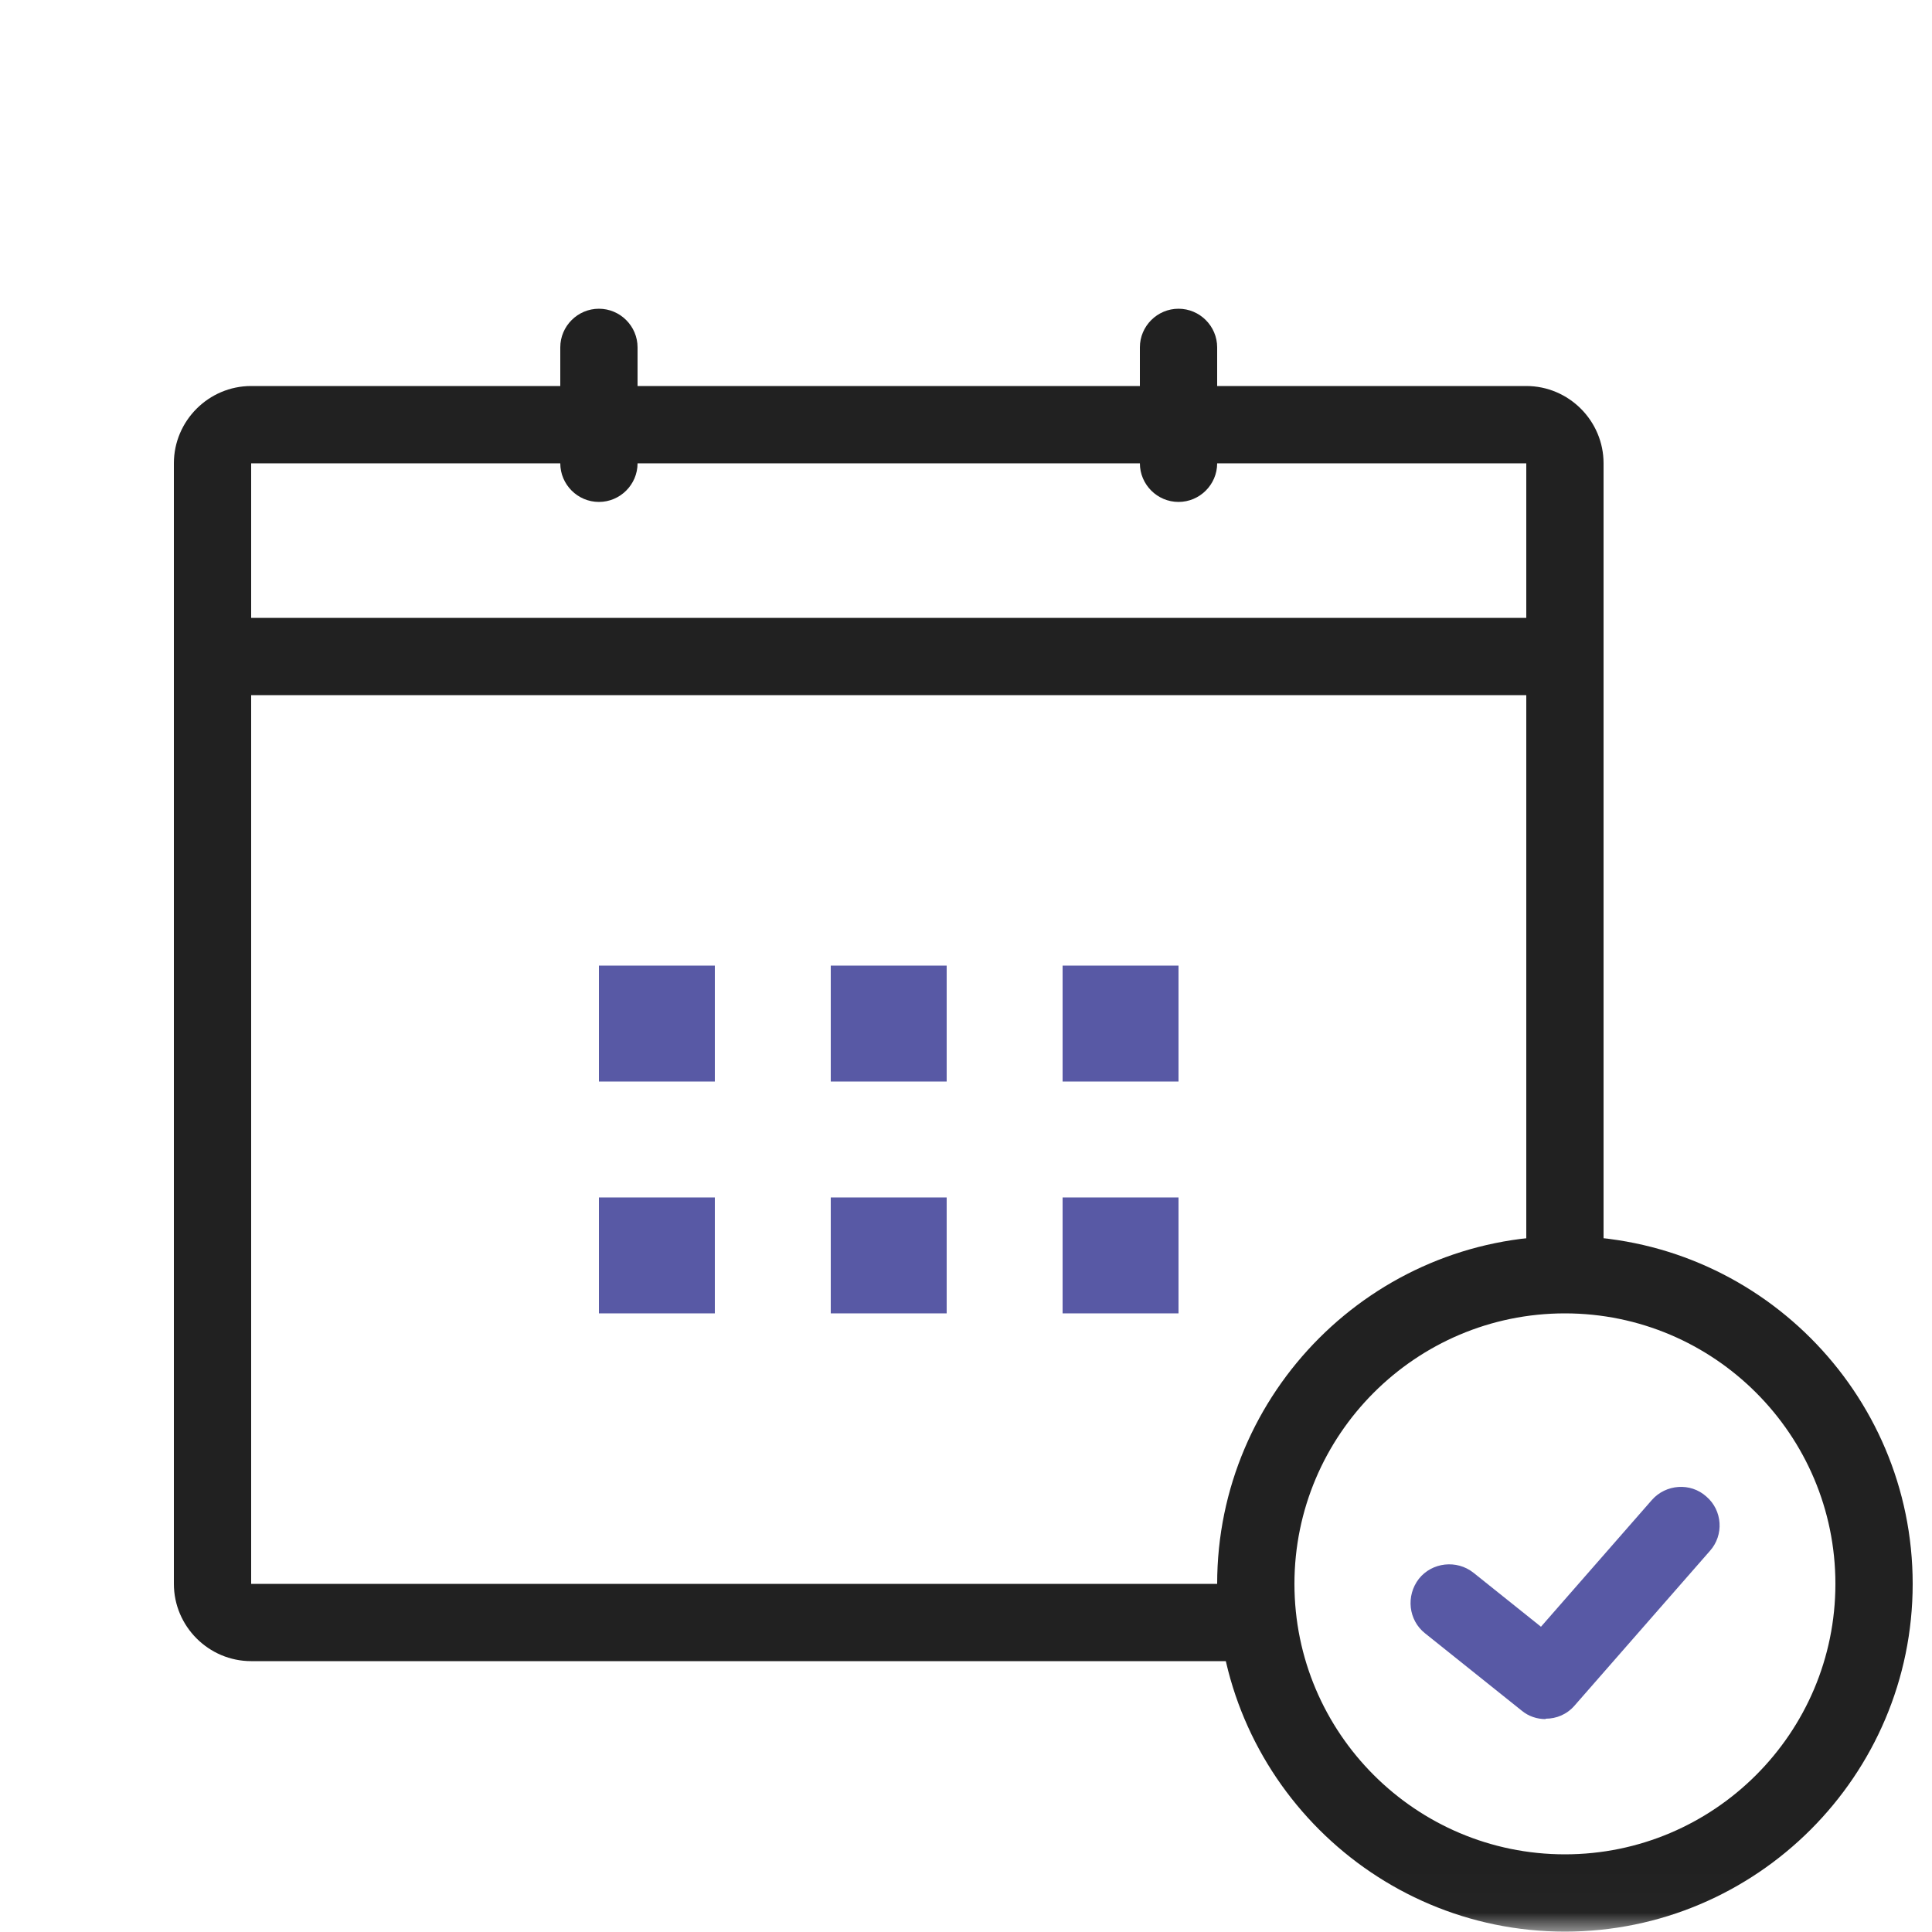 <svg width="50" height="50" viewBox="0 0 50 50" fill="none" xmlns="http://www.w3.org/2000/svg">
<mask id="mask0_853_5928" style="mask-type:luminance" maskUnits="userSpaceOnUse" x="0" y="-1" width="50" height="51">
<path d="M50 -0.01H0V49.99H50V-0.01Z" fill="white"/>
</mask>
<g mask="url(#mask0_853_5928)">
<path d="M31.9 40.99H6.5V11.99H39.5V33.66H41.5V11.99C41.5 10.89 40.6 9.99 39.5 9.99H6.5C5.4 9.99 4.5 10.89 4.5 11.99V40.99C4.5 42.09 5.4 42.99 6.5 42.99H31.9V40.99Z" fill="#212121"/>
<path d="M39.5 17.99H6.5C5.95 17.99 5.5 17.54 5.5 16.99C5.5 16.44 5.95 15.99 6.5 15.99H39.5C40.05 15.99 40.5 16.44 40.5 16.99C40.5 17.54 40.05 17.99 39.5 17.99Z" fill="#212121"/>
<path d="M15.5 12.99C14.95 12.99 14.5 12.54 14.5 11.99V8.99C14.5 8.44 14.95 7.99 15.5 7.99C16.05 7.99 16.5 8.44 16.5 8.99V11.99C16.5 12.54 16.05 12.99 15.5 12.99Z" fill="#212121"/>
<path d="M30.5 12.99C29.95 12.99 29.5 12.54 29.5 11.99V8.99C29.5 8.44 29.95 7.99 30.5 7.99C31.05 7.99 31.5 8.44 31.5 8.99V11.99C31.5 12.54 31.05 12.99 30.5 12.99Z" fill="#212121"/>
<path d="M18.5 24.99H15.5V27.99H18.5V24.99Z" fill="#5859A5"/>
<path d="M24.5 24.99H21.5V27.99H24.5V24.99Z" fill="#5859A5"/>
<path d="M30.5 24.99H27.5V27.99H30.5V24.99Z" fill="#5859A5"/>
<path d="M18.5 30.99H15.5V33.99H18.5V30.99Z" fill="#5859A5"/>
<path d="M24.5 30.99H21.5V33.99H24.5V30.99Z" fill="#5859A5"/>
<path d="M30.5 30.99H27.5V33.99H30.5V30.99Z" fill="#5859A5"/>
<path d="M40.5 49.99C35.54 49.99 31.5 45.95 31.5 40.99C31.5 36.03 35.54 31.99 40.5 31.99C45.46 31.99 49.5 36.03 49.5 40.99C49.5 45.95 45.46 49.99 40.5 49.99ZM40.5 33.99C36.64 33.99 33.5 37.13 33.5 40.99C33.5 44.85 36.64 47.99 40.5 47.99C44.36 47.99 47.5 44.85 47.5 40.99C47.5 37.13 44.36 33.99 40.5 33.99Z" fill="#212121"/>
<path d="M40 44.49C39.78 44.49 39.56 44.42 39.38 44.27L36.88 42.27C36.45 41.93 36.38 41.3 36.72 40.86C37.06 40.43 37.7 40.36 38.13 40.7L39.88 42.1L42.75 38.82C43.11 38.41 43.75 38.36 44.16 38.73C44.58 39.09 44.62 39.73 44.25 40.14L40.75 44.14C40.55 44.37 40.28 44.48 40 44.48V44.49Z" fill="#5859A5"/>
</g>
</svg>
